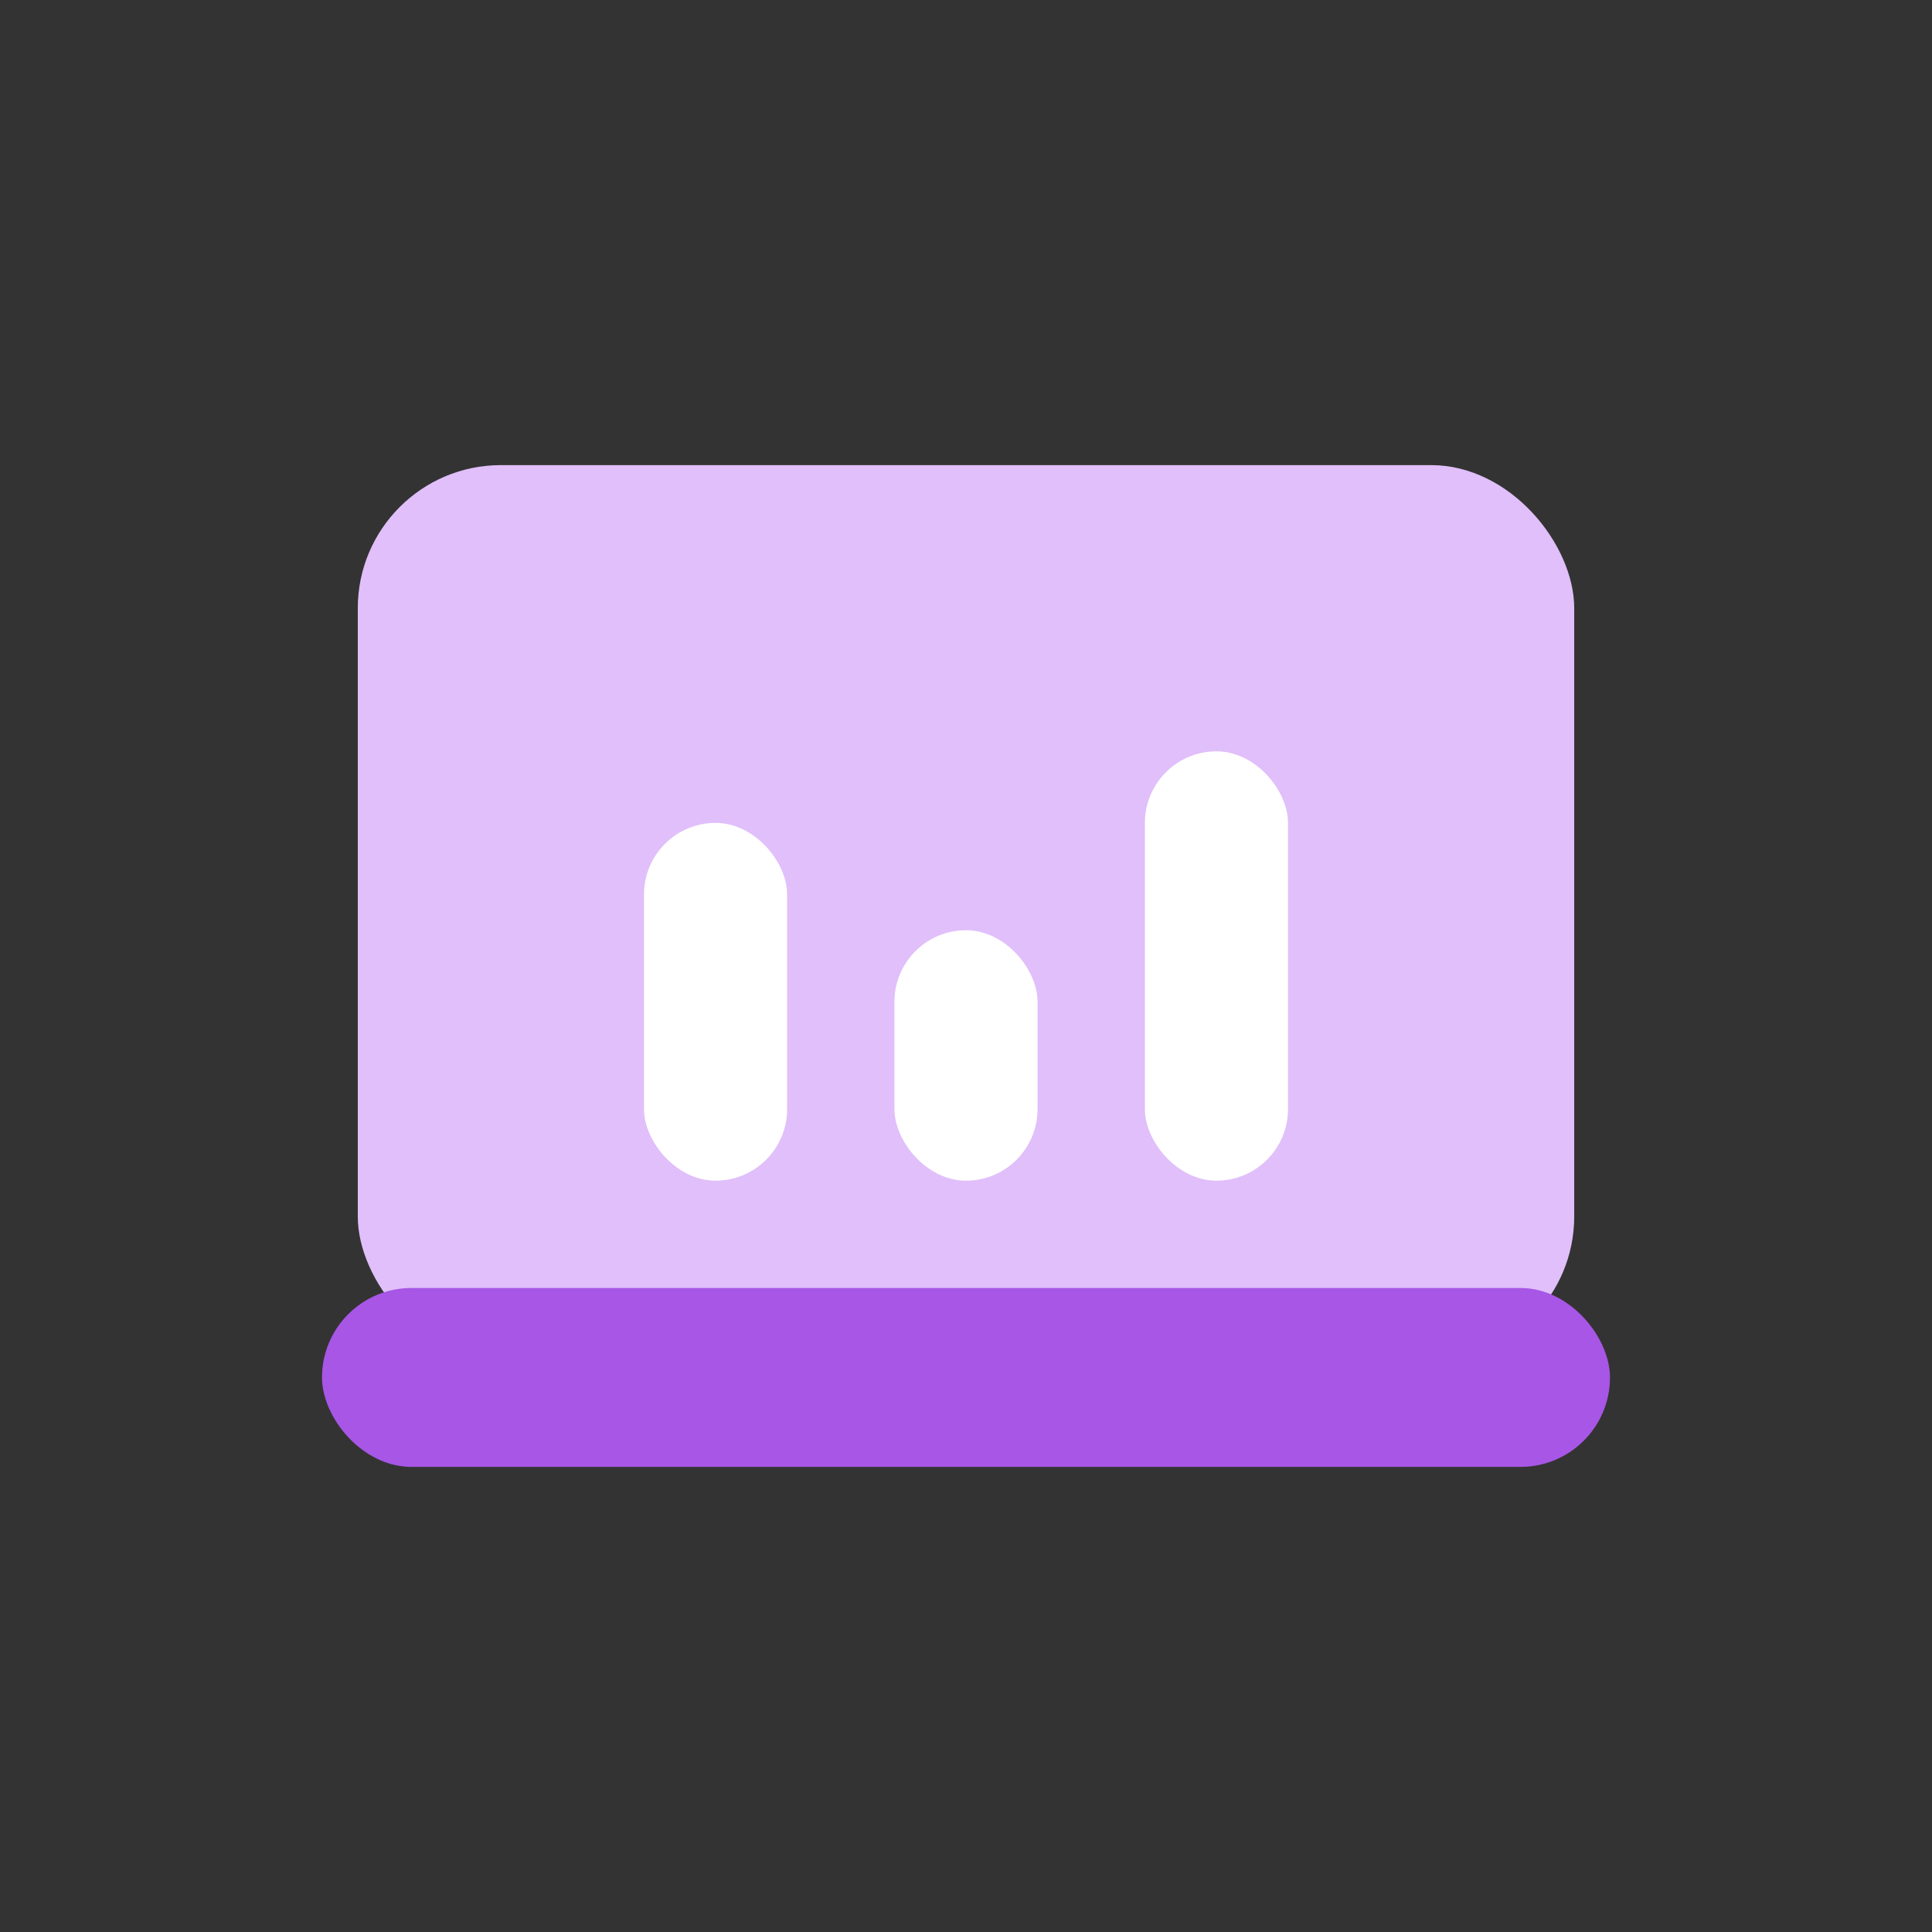 <svg width="54" height="54" viewBox="0 0 54 54" fill="none" xmlns="http://www.w3.org/2000/svg">
<rect x="0" y="0" width="54" height="54" fill="#333333" stroke="none"/>
<rect x="10" y="13" width="34" height="25" rx="4" fill="#E0BFFA"/>
<rect x="9" y="36" width="36" height="5" rx="2.5" fill="#A756E5"/>
<rect x="18" y="23" width="4" height="10" rx="2" fill="white"/>
<rect x="25" y="26" width="4" height="7" rx="2" fill="white"/>
<rect x="32" y="21" width="4" height="12" rx="2" fill="white"/>
</svg>
